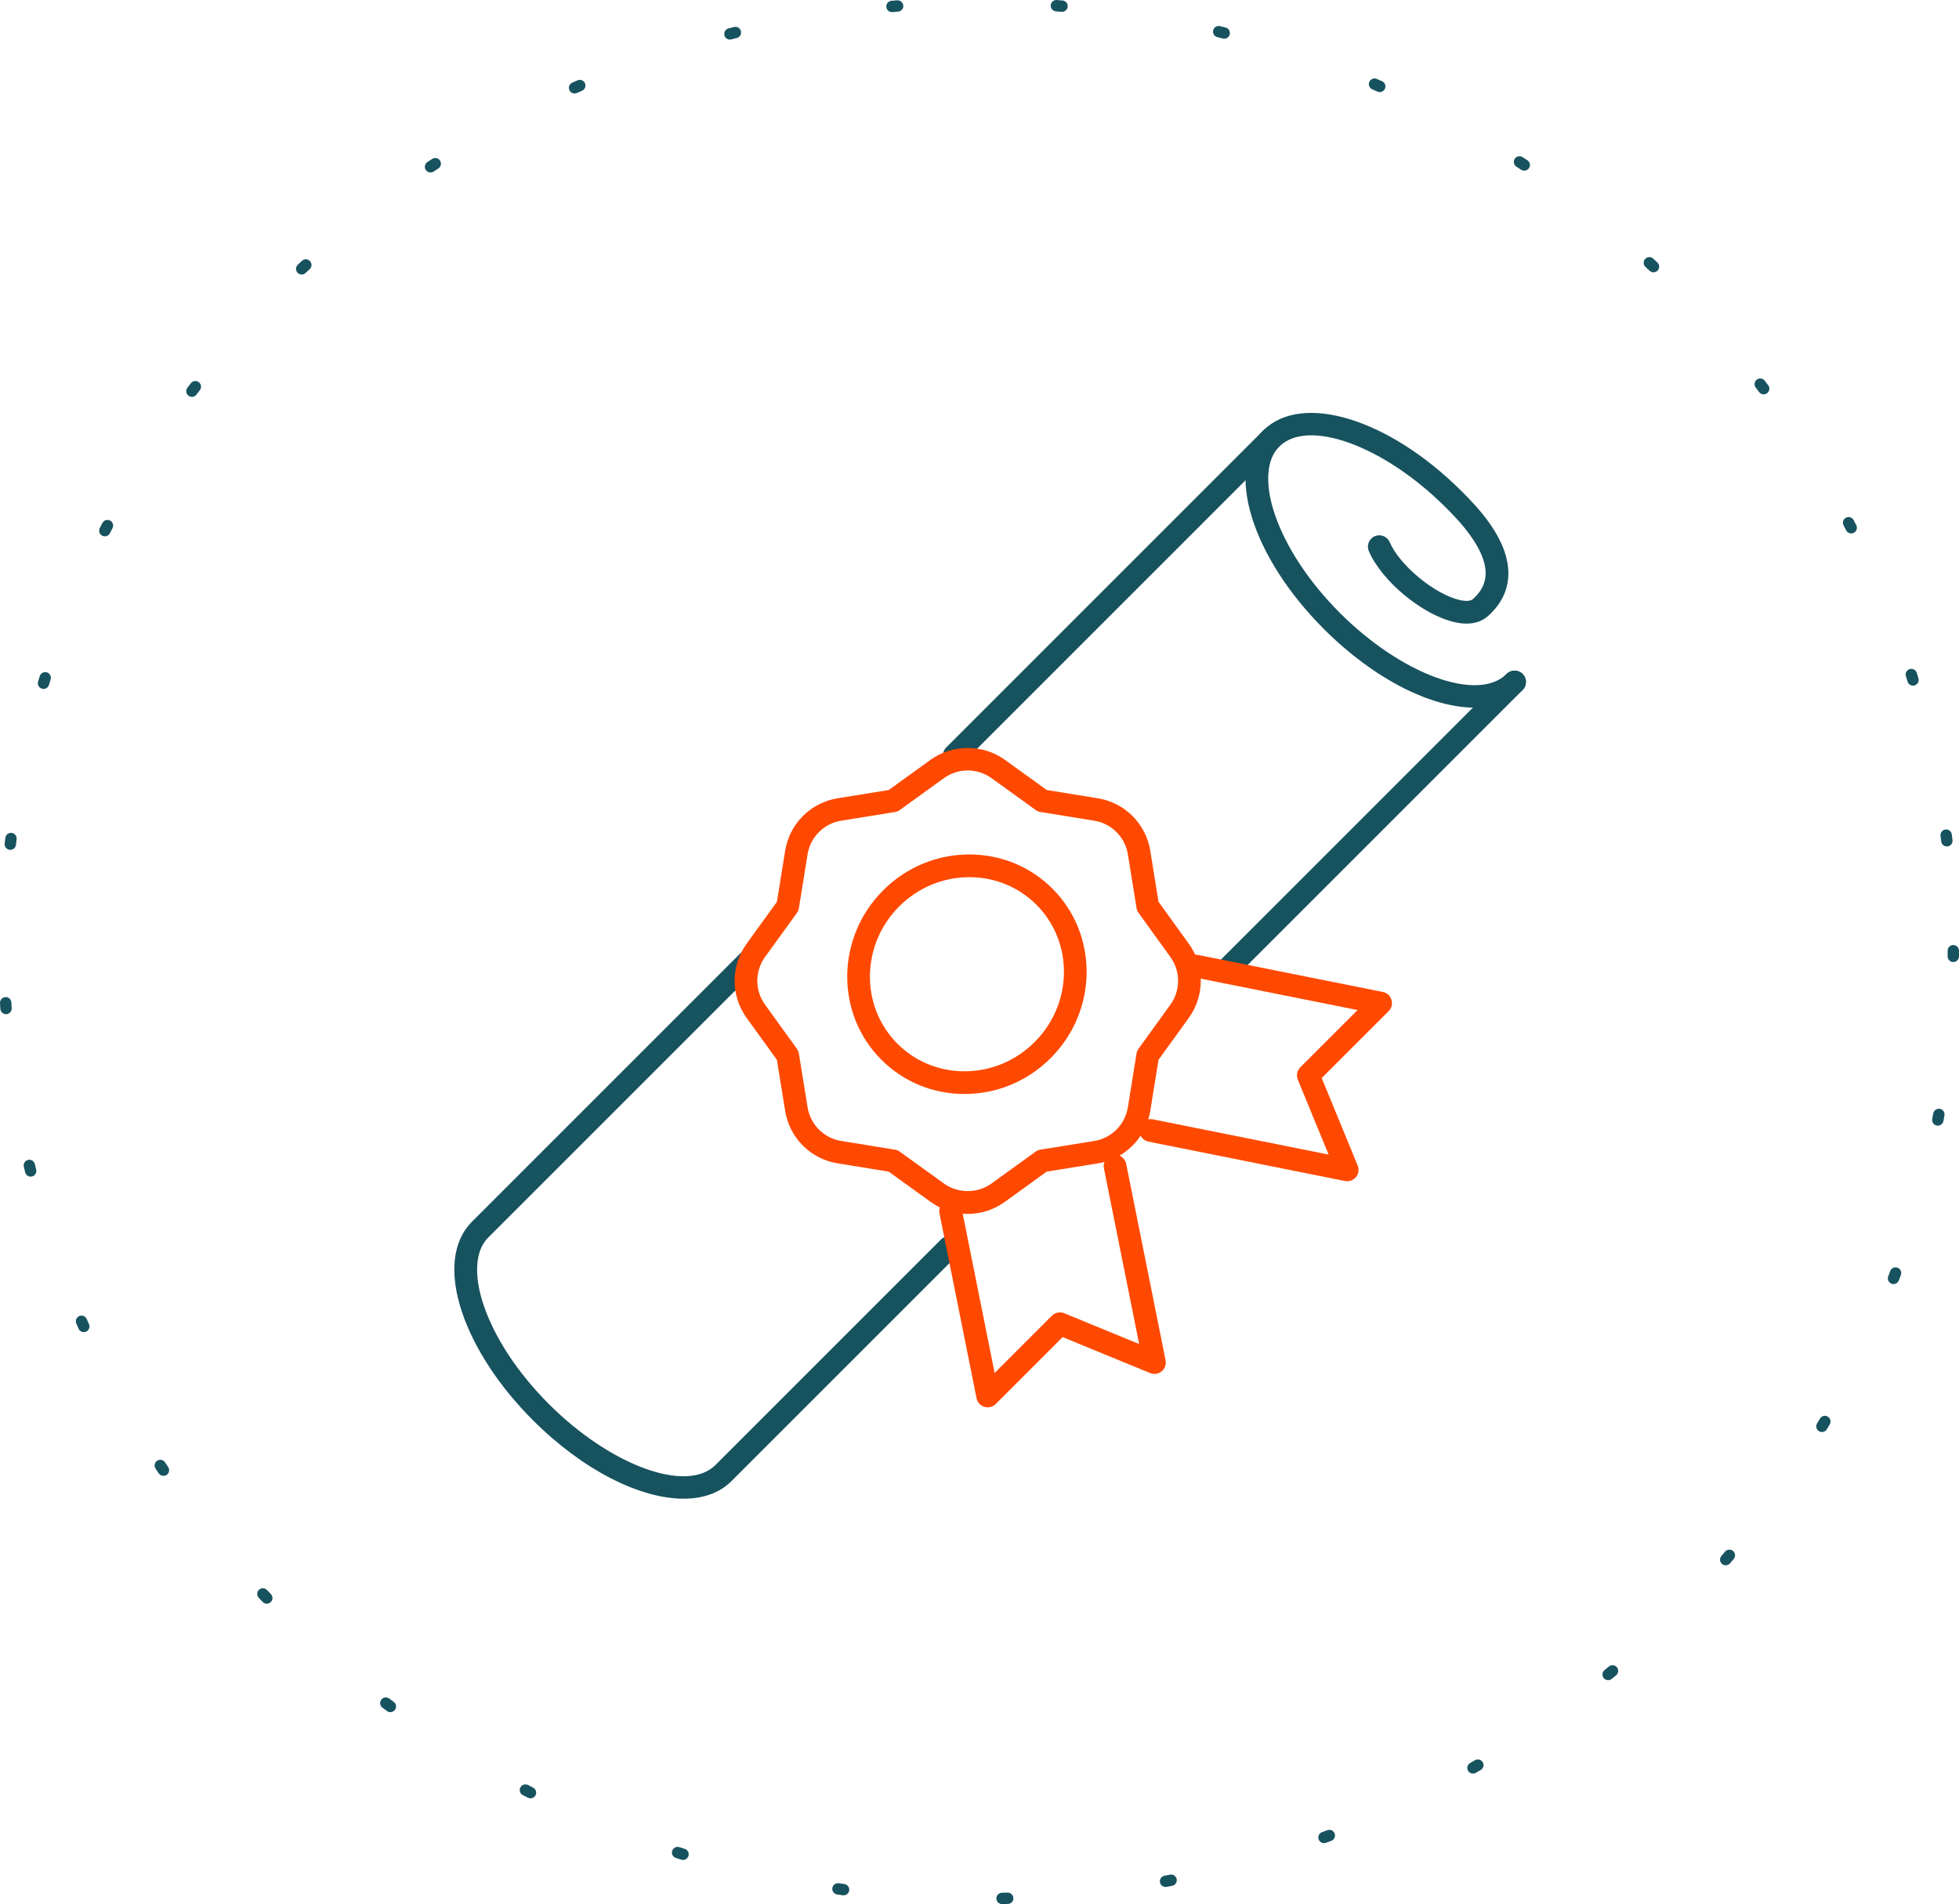 <?xml version="1.0" encoding="utf-8"?>
<!-- Generator: Adobe Illustrator 14.0.0, SVG Export Plug-In . SVG Version: 6.00 Build 43363)  -->
<!DOCTYPE svg PUBLIC "-//W3C//DTD SVG 1.0//EN" "http://www.w3.org/TR/2001/REC-SVG-20010904/DTD/svg10.dtd">
<svg version="1.0" id="Warstwa_1" xmlns:x="http://ns.adobe.com/Extensibility/1.0/" xmlns:i="http://ns.adobe.com/AdobeIllustrator/10.0/" xmlns:graph="http://ns.adobe.com/Graphs/1.0/"
	 xmlns="http://www.w3.org/2000/svg" xmlns:xlink="http://www.w3.org/1999/xlink" xmlns:a="http://ns.adobe.com/AdobeSVGViewerExtensions/3.0/"
	 x="0px" y="0px" width="172.537px" height="167.715px" viewBox="0 0 172.537 167.715" enable-background="new 0 0 172.537 167.715"
	 xml:space="preserve">
<g>
	<path fill="#17525F" d="M129.878,62.331c-3.811,0-8.843-2.491-13.267-6.914c-6.407-6.407-8.762-14.092-5.36-17.493
		c3.405-3.403,11.089-1.046,17.495,5.36c1.255,1.255,4.19,4.19,4.099,7.357c-0.04,1.381-0.644,2.602-1.796,3.627
		c-0.487,0.435-1.389,0.88-2.918,0.537c-2.84-0.637-6.449-3.623-7.573-6.265c-0.217-0.509,0.021-1.096,0.528-1.312
		c0.507-0.217,1.096,0.021,1.312,0.528c0.865,2.033,3.979,4.604,6.171,5.096c0.54,0.122,0.957,0.092,1.15-0.079
		c0.734-0.654,1.104-1.37,1.127-2.19c0.067-2.305-2.534-4.906-3.513-5.885c-5.43-5.431-12.147-7.882-14.668-5.361
		c-1.132,1.133-1.28,3.285-0.407,5.906c0.965,2.894,3.013,6.004,5.768,8.759c5.428,5.425,12.141,7.88,14.665,5.359
		c0.391-0.391,1.023-0.391,1.414,0s0.391,1.023,0,1.414C133.052,61.829,131.587,62.331,129.878,62.331L129.878,62.331z"/>
</g>
<g>
	<path fill="#17525F" d="M108.242,86.225c-0.256,0-0.512-0.098-0.707-0.293c-0.391-0.391-0.391-1.023,0-1.414l25.155-25.155
		c0.391-0.391,1.023-0.391,1.414,0s0.391,1.023,0,1.414l-25.155,25.155C108.754,86.127,108.498,86.225,108.242,86.225
		L108.242,86.225z"/>
</g>
<g>
	<path fill="#17525F" d="M60.202,132.007c-3.811,0.001-8.842-2.491-13.266-6.914c-2.971-2.97-5.19-6.358-6.251-9.541
		c-1.139-3.416-0.822-6.241,0.892-7.953l23.714-23.715c0.391-0.391,1.023-0.391,1.414,0s0.391,1.023,0,1.414l-23.714,23.715
		c-1.133,1.133-1.282,3.285-0.408,5.906c0.965,2.894,3.013,6.005,5.768,8.76c5.428,5.428,12.142,7.879,14.665,5.359l19.858-19.858
		c0.391-0.391,1.023-0.391,1.414,0s0.391,1.023,0,1.414L64.43,130.452C63.377,131.506,61.912,132.007,60.202,132.007L60.202,132.007
		z"/>
</g>
<g>
	<path fill="#17525F" d="M84.048,67.542c-0.256,0-0.512-0.098-0.707-0.293c-0.391-0.391-0.391-1.023,0-1.414l27.91-27.911
		c0.391-0.391,1.023-0.391,1.414,0s0.391,1.023,0,1.414l-27.91,27.911C84.56,67.444,84.304,67.542,84.048,67.542L84.048,67.542z"/>
</g>
<g>
	<g>
		<path fill="#FF4900" d="M118.651,104.045c-0.065,0-0.131-0.007-0.196-0.02l-17.31-3.472c-0.542-0.108-0.893-0.636-0.784-1.177
			c0.109-0.542,0.636-0.895,1.177-0.784l15.478,3.104l-2.712-6.599c-0.153-0.373-0.067-0.802,0.218-1.087l5.046-5.043l-14.465-2.898
			c-0.542-0.108-0.893-0.636-0.784-1.177c0.108-0.542,0.635-0.896,1.177-0.784l16.297,3.266c0.361,0.072,0.654,0.338,0.761,0.691
			c0.106,0.353,0.011,0.735-0.25,0.996l-5.896,5.893l3.169,7.71c0.141,0.341,0.081,0.731-0.153,1.016
			C119.231,103.914,118.946,104.045,118.651,104.045L118.651,104.045z"/>
	</g>
	<g>
		<path fill="#FF4900" d="M86.989,123.962c-0.097,0-0.194-0.014-0.289-0.043c-0.354-0.106-0.619-0.398-0.691-0.761l-3.268-16.296
			c-0.108-0.541,0.242-1.068,0.784-1.177c0.54-0.113,1.067,0.242,1.177,0.784l2.9,14.464l5.042-5.044
			c0.286-0.285,0.714-0.371,1.087-0.218l6.598,2.711l-3.104-15.477c-0.108-0.541,0.242-1.068,0.784-1.177
			c0.538-0.113,1.067,0.242,1.177,0.784l3.472,17.308c0.072,0.361-0.06,0.733-0.345,0.968c-0.283,0.234-0.676,0.295-1.016,0.153
			l-7.709-3.168l-5.892,5.895C87.506,123.859,87.251,123.962,86.989,123.962L86.989,123.962z"/>
	</g>
	<g>
		<path fill="#FF4900" d="M85.229,106.92c-1.179,0-2.307-0.364-3.262-1.055l-3.699-2.668l-4.5-0.728
			c-2.375-0.387-4.229-2.241-4.615-4.616l-0.728-4.5l-2.667-3.697c-1.409-1.954-1.41-4.577-0.002-6.528l2.671-3.696l0.726-4.503
			c0.386-2.375,2.24-4.229,4.614-4.617l4.505-0.725l3.693-2.669c1.911-1.378,4.613-1.381,6.53-0.001l3.697,2.668l4.5,0.727
			c2.377,0.388,4.231,2.242,4.616,4.616l0.727,4.5l2.67,3.7c1.406,1.952,1.405,4.575,0,6.527l-2.67,3.694l-0.727,4.503
			c-0.385,2.375-2.239,4.23-4.614,4.619l-4.504,0.724l-3.696,2.67C87.536,106.556,86.407,106.92,85.229,106.92L85.229,106.92z
			 M85.229,67.864c-0.757,0-1.48,0.233-2.093,0.675l-3.885,2.808c-0.127,0.092-0.272,0.152-0.427,0.177l-4.737,0.763
			c-1.522,0.248-2.713,1.438-2.96,2.962l-0.764,4.736c-0.024,0.154-0.085,0.3-0.177,0.427l-2.81,3.888
			c-0.902,1.251-0.901,2.934,0.003,4.188l2.805,3.889c0.092,0.126,0.151,0.271,0.177,0.425l0.766,4.733
			c0.247,1.524,1.438,2.715,2.961,2.962l4.733,0.766c0.153,0.025,0.299,0.085,0.425,0.176l3.892,2.807
			c1.226,0.888,2.958,0.887,4.186,0l3.888-2.808c0.127-0.092,0.273-0.152,0.427-0.177l4.736-0.762
			c1.522-0.249,2.713-1.44,2.96-2.964l0.765-4.736c0.025-0.154,0.086-0.3,0.177-0.427l2.808-3.885c0.901-1.252,0.901-2.936,0-4.188
			l-2.808-3.891c-0.092-0.126-0.151-0.271-0.177-0.426l-0.765-4.733c-0.246-1.522-1.437-2.713-2.962-2.961l-4.732-0.765
			c-0.154-0.025-0.3-0.085-0.426-0.177l-3.888-2.806C86.712,68.098,85.986,67.864,85.229,67.864L85.229,67.864z"/>
	</g>
	<g>
		<path fill="#FF4900" d="M84.944,96.359c-2.776,0-5.374-1.07-7.316-3.014c-4.071-4.071-4.003-10.764,0.152-14.919
			c2.041-2.041,4.738-3.165,7.596-3.165c2.776,0,5.377,1.07,7.32,3.016c4.069,4.07,4.002,10.761-0.151,14.915
			C90.502,95.234,87.803,96.359,84.944,96.359L84.944,96.359z M85.376,77.262c-2.323,0-4.519,0.916-6.182,2.579
			c-3.375,3.375-3.443,8.8-0.152,12.091c1.564,1.565,3.661,2.428,5.902,2.428c2.324,0,4.521-0.917,6.187-2.581
			c3.373-3.374,3.441-8.796,0.151-12.087C89.716,78.124,87.618,77.262,85.376,77.262L85.376,77.262z"/>
	</g>
</g>
<g>
	<path fill="#17525F" d="M88.257,167.715c-0.271,0-0.493-0.216-0.5-0.488c-0.007-0.276,0.212-0.505,0.488-0.512l0.495-0.013
		c0.258-0.016,0.507,0.209,0.515,0.485s-0.209,0.506-0.485,0.515l-0.501,0.013C88.265,167.715,88.261,167.715,88.257,167.715
		L88.257,167.715z M74.298,166.941c-0.022,0-0.046-0.001-0.068-0.005l-0.498-0.068c-0.273-0.039-0.464-0.292-0.425-0.565
		c0.038-0.274,0.297-0.458,0.565-0.425l0.492,0.068c0.273,0.037,0.465,0.289,0.428,0.563
		C74.758,166.76,74.544,166.941,74.298,166.941L74.298,166.941z M102.654,166.206c-0.236,0-0.446-0.168-0.49-0.409
		c-0.051-0.271,0.129-0.532,0.4-0.583l0.485-0.092c0.264-0.056,0.533,0.123,0.587,0.394s-0.122,0.533-0.394,0.587l-0.497,0.096
		C102.716,166.203,102.685,166.206,102.654,166.206L102.654,166.206z M60.157,163.824c-0.049,0-0.098-0.007-0.146-0.022l-0.483-0.15
		c-0.263-0.084-0.408-0.365-0.324-0.629c0.084-0.262,0.362-0.406,0.629-0.324l0.472,0.148c0.264,0.08,0.412,0.36,0.331,0.624
		C60.569,163.686,60.371,163.824,60.157,163.824L60.157,163.824z M116.61,162.347c-0.203,0-0.395-0.125-0.469-0.327
		c-0.096-0.259,0.037-0.547,0.296-0.642l0.466-0.173c0.258-0.101,0.547,0.034,0.644,0.292c0.098,0.259-0.033,0.547-0.292,0.644
		l-0.472,0.175C116.727,162.337,116.668,162.347,116.61,162.347L116.61,162.347z M46.723,158.399c-0.076,0-0.152-0.017-0.225-0.054
		l-0.451-0.229c-0.245-0.127-0.343-0.428-0.217-0.674c0.127-0.247,0.429-0.341,0.674-0.217l0.443,0.227
		c0.247,0.124,0.346,0.425,0.222,0.671C47.081,158.299,46.905,158.399,46.723,158.399L46.723,158.399z M129.73,156.221
		c-0.173,0-0.341-0.09-0.434-0.251c-0.138-0.239-0.055-0.545,0.185-0.683l0.431-0.248c0.237-0.138,0.544-0.057,0.683,0.183
		c0.139,0.238,0.057,0.545-0.183,0.683l-0.433,0.25C129.901,156.199,129.815,156.221,129.73,156.221L129.73,156.221z
		 M34.384,150.809c-0.104,0-0.208-0.032-0.297-0.098l-0.404-0.3c-0.222-0.165-0.268-0.479-0.103-0.7
		c0.166-0.223,0.479-0.267,0.7-0.103l0.4,0.298c0.223,0.164,0.27,0.478,0.105,0.699C34.688,150.738,34.536,150.809,34.384,150.809
		L34.384,150.809z M141.637,147.991c-0.144,0-0.287-0.063-0.386-0.182c-0.176-0.213-0.146-0.528,0.067-0.704l0.383-0.317
		c0.211-0.175,0.525-0.147,0.704,0.065c0.176,0.212,0.147,0.527-0.065,0.704l-0.385,0.319
		C141.861,147.954,141.749,147.991,141.637,147.991L141.637,147.991z M23.498,141.255c-0.132,0-0.263-0.052-0.36-0.154l-0.348-0.362
		c-0.19-0.2-0.183-0.517,0.018-0.707c0.199-0.19,0.516-0.184,0.707,0.018l0.344,0.36c0.191,0.199,0.186,0.516-0.015,0.706
		C23.747,141.209,23.623,141.255,23.498,141.255L23.498,141.255z M151.99,137.873c-0.115,0-0.231-0.04-0.326-0.121
		c-0.209-0.18-0.233-0.496-0.053-0.705l0.324-0.377c0.18-0.212,0.496-0.234,0.704-0.056c0.211,0.179,0.235,0.494,0.056,0.704
		l-0.326,0.381C152.271,137.814,152.131,137.873,151.99,137.873L151.99,137.873z M14.396,129.994c-0.16,0-0.318-0.077-0.415-0.221
		l-0.279-0.416c-0.153-0.229-0.092-0.54,0.138-0.694c0.231-0.151,0.541-0.092,0.694,0.138l0.277,0.414
		c0.154,0.229,0.094,0.54-0.136,0.694C14.589,129.967,14.492,129.994,14.396,129.994L14.396,129.994z M160.467,126.136
		c-0.087,0-0.175-0.022-0.255-0.069c-0.237-0.141-0.316-0.447-0.176-0.686l0.255-0.431c0.142-0.237,0.446-0.315,0.686-0.176
		c0.237,0.141,0.316,0.447,0.176,0.686l-0.255,0.431C160.804,126.048,160.638,126.136,160.467,126.136L160.467,126.136z
		 M7.38,117.336c-0.191,0-0.374-0.11-0.457-0.297l-0.202-0.459c-0.11-0.254,0.005-0.548,0.258-0.658
		c0.252-0.108,0.548,0.005,0.658,0.258l0.2,0.453c0.112,0.252-0.001,0.548-0.254,0.66C7.518,117.322,7.448,117.336,7.38,117.336
		L7.38,117.336z M166.771,113.1c-0.058,0-0.117-0.01-0.175-0.031c-0.259-0.097-0.391-0.385-0.294-0.644l0.177-0.471
		c0.097-0.259,0.388-0.393,0.644-0.292c0.259,0.097,0.39,0.385,0.292,0.644l-0.175,0.469
		C167.165,112.976,166.975,113.1,166.771,113.1L166.771,113.1z M2.701,103.639c-0.225,0-0.429-0.152-0.485-0.38l-0.118-0.492
		c-0.063-0.269,0.104-0.538,0.372-0.601c0.274-0.068,0.538,0.104,0.601,0.372l0.116,0.48c0.066,0.269-0.098,0.539-0.365,0.605
		C2.781,103.634,2.74,103.639,2.701,103.639L2.701,103.639z M170.673,99.149c-0.03,0-0.061-0.003-0.092-0.009
		c-0.271-0.05-0.451-0.311-0.401-0.582l0.09-0.489c0.048-0.272,0.313-0.45,0.58-0.404c0.271,0.049,0.453,0.309,0.404,0.58
		l-0.09,0.495C171.119,98.981,170.909,99.149,170.673,99.149L170.673,99.149z M0.528,89.328c-0.261,0-0.48-0.203-0.498-0.468
		l-0.029-0.505c-0.015-0.275,0.197-0.511,0.473-0.525c0.286-0.035,0.512,0.197,0.525,0.473l0.029,0.493
		c0.018,0.275-0.191,0.514-0.467,0.531C0.551,89.328,0.54,89.328,0.528,89.328L0.528,89.328z M172.035,84.739
		c-0.001,0-0.002,0-0.003,0c-0.276-0.002-0.499-0.227-0.497-0.503l0.002-0.497c0-0.276,0.224-0.5,0.5-0.5s0.5,0.224,0.5,0.5
		l-0.002,0.503C172.533,84.518,172.31,84.739,172.035,84.739L172.035,84.739z M0.909,74.856c-0.019,0-0.038-0.001-0.057-0.003
		c-0.274-0.031-0.472-0.278-0.441-0.553l0.06-0.502c0.034-0.273,0.285-0.476,0.558-0.435c0.274,0.034,0.469,0.284,0.435,0.558
		l-0.058,0.49C1.377,74.668,1.16,74.856,0.909,74.856L0.909,74.856z M171.466,74.556c-0.25,0-0.466-0.188-0.496-0.441l-0.06-0.493
		c-0.034-0.273,0.16-0.523,0.435-0.558c0.27-0.041,0.523,0.161,0.558,0.435l0.061,0.499c0.033,0.274-0.163,0.522-0.438,0.555
		C171.506,74.555,171.485,74.556,171.466,74.556L171.466,74.556z M3.835,60.68c-0.048,0-0.098-0.007-0.146-0.021
		c-0.265-0.081-0.413-0.36-0.333-0.624l0.146-0.48c0.081-0.264,0.36-0.412,0.624-0.333c0.265,0.081,0.413,0.36,0.333,0.624
		l-0.146,0.48C4.247,60.541,4.05,60.68,3.835,60.68L3.835,60.68z M168.486,60.391c-0.214,0-0.412-0.139-0.478-0.354l-0.147-0.475
		c-0.082-0.264,0.064-0.544,0.328-0.627c0.269-0.081,0.544,0.065,0.627,0.328l0.147,0.48c0.081,0.264-0.067,0.544-0.331,0.624
		C168.584,60.384,168.535,60.391,168.486,60.391L168.486,60.391z M9.234,47.241c-0.077,0-0.155-0.018-0.229-0.055
		c-0.245-0.127-0.343-0.428-0.217-0.674l0.229-0.445c0.127-0.247,0.43-0.34,0.674-0.217c0.245,0.127,0.343,0.428,0.217,0.674
		L9.68,46.97C9.591,47.143,9.415,47.241,9.234,47.241L9.234,47.241z M163.044,46.985c-0.181,0-0.356-0.099-0.445-0.271l-0.228-0.44
		c-0.128-0.244-0.033-0.547,0.212-0.675c0.242-0.126,0.547-0.033,0.675,0.212l0.231,0.446c0.126,0.246,0.028,0.547-0.217,0.674
		C163.199,46.968,163.121,46.985,163.044,46.985L163.044,46.985z M16.904,34.959c-0.105,0-0.212-0.033-0.302-0.102
		c-0.221-0.167-0.264-0.48-0.097-0.7l0.302-0.398c0.168-0.221,0.482-0.263,0.7-0.097c0.221,0.167,0.264,0.48,0.097,0.7l-0.302,0.398
		C17.204,34.891,17.055,34.959,16.904,34.959L16.904,34.959z M155.334,34.734c-0.15,0-0.3-0.068-0.398-0.198l-0.301-0.395
		c-0.168-0.219-0.127-0.532,0.092-0.701c0.219-0.167,0.532-0.127,0.701,0.092l0.305,0.4c0.167,0.22,0.124,0.533-0.097,0.7
		C155.546,34.701,155.439,34.734,155.334,34.734L155.334,34.734z M26.57,24.181c-0.133,0-0.266-0.053-0.363-0.157
		c-0.189-0.2-0.181-0.517,0.021-0.706l0.367-0.344c0.2-0.188,0.518-0.178,0.706,0.026c0.188,0.202,0.177,0.519-0.026,0.706
		l-0.361,0.338C26.816,24.136,26.693,24.181,26.57,24.181L26.57,24.181z M145.631,23.986c-0.122,0-0.245-0.045-0.342-0.135
		l-0.364-0.338c-0.203-0.188-0.216-0.504-0.029-0.707c0.188-0.202,0.503-0.216,0.707-0.029l0.37,0.344
		c0.201,0.188,0.212,0.505,0.023,0.707C145.897,23.934,145.765,23.986,145.631,23.986L145.631,23.986z M37.918,15.193
		c-0.162,0-0.32-0.079-0.417-0.224c-0.152-0.23-0.089-0.541,0.141-0.693l0.418-0.275c0.229-0.151,0.541-0.089,0.692,0.144
		c0.151,0.231,0.087,0.541-0.144,0.692l-0.414,0.273C38.109,15.167,38.014,15.193,37.918,15.193L37.918,15.193z M134.247,15.032
		c-0.094,0-0.189-0.026-0.273-0.081l-0.419-0.274c-0.231-0.15-0.297-0.46-0.146-0.691s0.461-0.297,0.691-0.146l0.421,0.274
		c0.231,0.151,0.296,0.461,0.146,0.692C134.57,14.952,134.41,15.032,134.247,15.032L134.247,15.032z M50.606,8.236
		c-0.191,0-0.375-0.111-0.457-0.298c-0.112-0.252,0.002-0.548,0.255-0.659l0.462-0.203c0.252-0.112,0.547,0.006,0.657,0.261
		c0.109,0.253-0.007,0.547-0.261,0.657l-0.454,0.199C50.743,8.223,50.674,8.236,50.606,8.236L50.606,8.236z M121.52,8.111
		c-0.067,0-0.136-0.014-0.201-0.042l-0.457-0.2c-0.254-0.11-0.37-0.404-0.261-0.657c0.109-0.255,0.404-0.372,0.657-0.261
		l0.463,0.202c0.253,0.111,0.367,0.406,0.257,0.659C121.895,8,121.712,8.111,121.52,8.111L121.52,8.111z M64.285,3.487
		c-0.224,0-0.427-0.15-0.484-0.377c-0.068-0.268,0.094-0.539,0.361-0.607l0.484-0.123c0.275-0.071,0.541,0.094,0.607,0.361
		c0.068,0.269-0.094,0.54-0.361,0.607l-0.484,0.123C64.367,3.482,64.325,3.487,64.285,3.487L64.285,3.487z M107.822,3.41
		c-0.04,0-0.082-0.005-0.123-0.016l-0.482-0.12c-0.268-0.066-0.432-0.337-0.365-0.605c0.066-0.268,0.334-0.433,0.605-0.365
		l0.488,0.122c0.268,0.068,0.43,0.34,0.361,0.607C108.249,3.26,108.046,3.41,107.822,3.41L107.822,3.41z M78.56,1.066
		c-0.256,0-0.475-0.196-0.497-0.456c-0.024-0.275,0.179-0.518,0.454-0.542l0.504-0.042c0.243-0.022,0.516,0.184,0.537,0.461
		c0.021,0.275-0.186,0.516-0.461,0.537l-0.492,0.04C78.59,1.065,78.574,1.066,78.56,1.066L78.56,1.066z M93.539,1.041
		c-0.015,0-0.028-0.001-0.042-0.002L93.002,1c-0.275-0.021-0.481-0.262-0.461-0.537c0.021-0.276,0.288-0.487,0.537-0.461
		l0.501,0.041c0.275,0.022,0.479,0.264,0.457,0.539C94.015,0.844,93.796,1.041,93.539,1.041L93.539,1.041z"/>
</g>
</svg>
